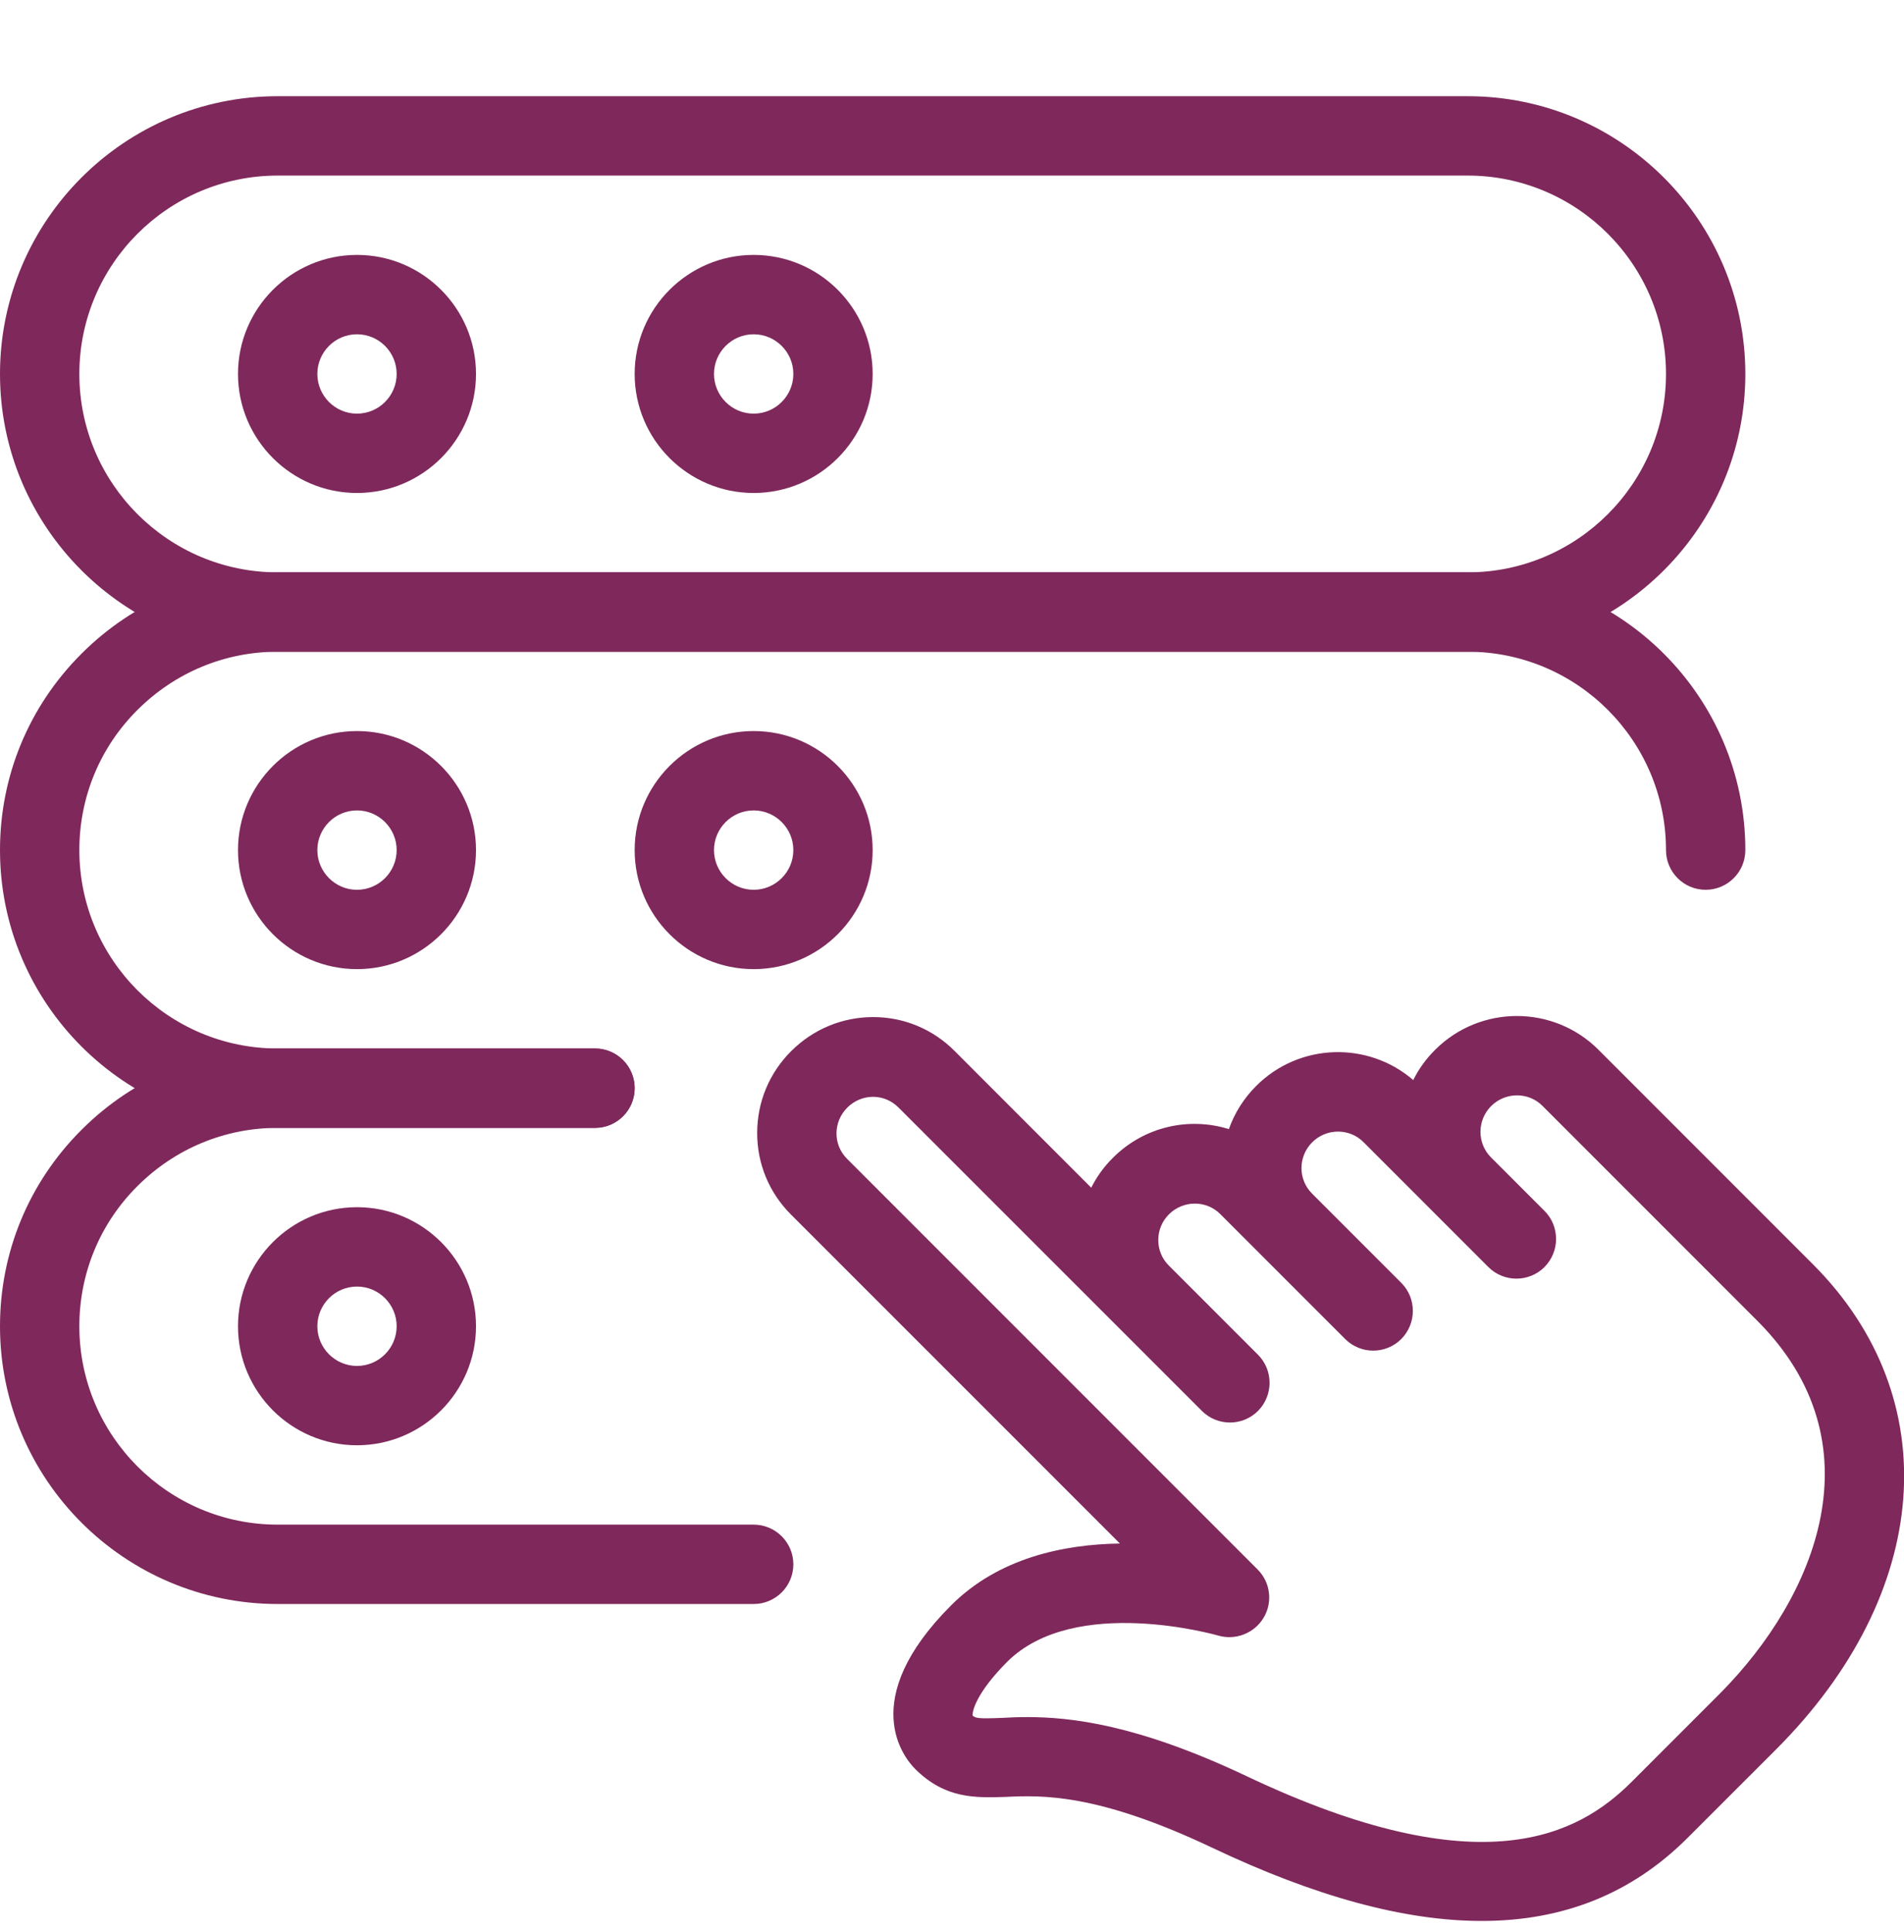 <svg xmlns="http://www.w3.org/2000/svg" fill="none" viewBox="0 0 70 71" height="71" width="70">
<g clip-path="url(#clip0_75_2614)">
<path fill="#7F285B" d="M54.475 70.602C51.634 70.602 48.344 69.704 44.564 67.91C40.346 65.909 38.313 65.979 36.969 66.043C35.887 66.075 34.758 66.128 33.644 65.014C33.253 64.623 31.477 62.494 34.968 59.002C36.709 57.261 39.098 56.76 41.172 56.73L29.079 44.638C28.277 43.839 27.834 42.768 27.837 41.634C27.84 40.499 28.283 39.434 29.088 38.632C29.893 37.83 30.957 37.384 32.092 37.381H32.098C33.23 37.381 34.294 37.822 35.096 38.627L40.119 43.652C40.32 43.249 40.588 42.879 40.915 42.555C42.067 41.4 43.718 41.044 45.179 41.499C45.383 40.922 45.719 40.377 46.18 39.916C47.763 38.329 50.295 38.259 51.958 39.697C52.156 39.294 52.424 38.921 52.757 38.589C54.416 36.929 57.108 36.926 58.765 38.58L66.64 46.455C71.584 51.396 71.032 58.559 65.295 64.299C65.284 64.311 65.272 64.322 65.257 64.337L62 67.592C59.97 69.599 57.473 70.602 54.475 70.602ZM37.759 63.109C39.352 63.109 41.799 63.372 45.815 65.273C54.521 69.406 58.05 67.4 59.952 65.524L63.236 62.24C63.245 62.228 63.257 62.219 63.265 62.211C66.742 58.693 69.125 53.061 64.604 48.54L56.706 40.642C56.19 40.126 55.344 40.132 54.822 40.651C54.303 41.17 54.297 42.013 54.81 42.532L54.813 42.535L56.782 44.504C57.068 44.789 57.208 45.163 57.208 45.536C57.208 45.91 57.065 46.283 56.782 46.569C56.213 47.137 55.288 47.137 54.72 46.569L50.126 41.975C49.61 41.459 48.764 41.462 48.242 41.984C47.72 42.506 47.717 43.349 48.236 43.868L51.517 47.149C51.803 47.435 51.943 47.808 51.943 48.182C51.943 48.555 51.8 48.928 51.517 49.214C50.948 49.783 50.024 49.783 49.455 49.214L44.861 44.62C44.345 44.104 43.502 44.11 42.977 44.629C42.723 44.883 42.583 45.221 42.583 45.577C42.583 45.93 42.72 46.262 42.968 46.51L46.25 49.792C46.535 50.077 46.675 50.451 46.675 50.824C46.675 51.197 46.532 51.571 46.25 51.857C45.681 52.425 44.756 52.425 44.188 51.857L33.031 40.703C32.78 40.452 32.448 40.312 32.095 40.312C31.739 40.315 31.404 40.455 31.15 40.709C30.896 40.963 30.756 41.298 30.753 41.654C30.753 42.007 30.89 42.34 31.141 42.59L46.235 57.684C46.708 58.154 46.798 58.886 46.457 59.457C46.115 60.029 45.424 60.297 44.791 60.114C44.736 60.099 39.512 58.6 37.027 61.079C35.898 62.211 35.732 62.905 35.761 63.059C35.884 63.144 35.913 63.176 36.852 63.138C37.123 63.121 37.424 63.109 37.759 63.109Z"></path>
<path fill="#7F285B" d="M53.958 23.953H10.208C4.579 23.953 0 19.374 0 13.745C0 8.115 4.579 3.536 10.208 3.536H53.958C59.587 3.536 64.167 8.115 64.167 13.745C64.167 19.374 59.587 23.953 53.958 23.953ZM10.208 6.453C6.189 6.453 2.917 9.722 2.917 13.745C2.917 17.767 6.189 21.036 10.208 21.036H53.958C57.977 21.036 61.25 17.767 61.25 13.745C61.25 9.722 57.977 6.453 53.958 6.453H10.208Z"></path>
<path fill="#7F285B" d="M13.125 18.119C10.713 18.119 8.75 16.156 8.75 13.744C8.75 11.332 10.713 9.369 13.125 9.369C15.537 9.369 17.5 11.332 17.5 13.744C17.5 16.156 15.537 18.119 13.125 18.119ZM13.125 12.286C12.32 12.286 11.667 12.942 11.667 13.744C11.667 14.546 12.32 15.203 13.125 15.203C13.93 15.203 14.583 14.546 14.583 13.744C14.583 12.942 13.93 12.286 13.125 12.286Z"></path>
<path fill="#7F285B" d="M27.708 18.119C25.296 18.119 23.333 16.156 23.333 13.744C23.333 11.332 25.296 9.369 27.708 9.369C30.12 9.369 32.083 11.332 32.083 13.744C32.083 16.156 30.12 18.119 27.708 18.119ZM27.708 12.286C26.903 12.286 26.25 12.942 26.25 13.744C26.25 14.546 26.903 15.203 27.708 15.203C28.513 15.203 29.167 14.546 29.167 13.744C29.167 12.942 28.513 12.286 27.708 12.286Z"></path>
<path fill="#7F285B" d="M21.875 41.453H10.208C4.579 41.453 0 36.874 0 31.244C0 28.52 1.062 25.959 2.993 24.029C4.923 22.098 7.487 21.036 10.208 21.036H53.958C59.587 21.036 64.167 25.615 64.167 31.244C64.167 32.05 63.513 32.703 62.708 32.703C61.903 32.703 61.25 32.05 61.25 31.244C61.25 27.222 57.977 23.953 53.958 23.953H10.208C8.266 23.953 6.437 24.714 5.055 26.091C3.672 27.467 2.917 29.302 2.917 31.244C2.917 35.267 6.189 38.536 10.208 38.536H21.875C22.68 38.536 23.333 39.19 23.333 39.995C23.333 40.8 22.68 41.453 21.875 41.453Z"></path>
<path fill="#7F285B" d="M13.125 35.619C10.713 35.619 8.75 33.656 8.75 31.244C8.75 28.832 10.713 26.869 13.125 26.869C15.537 26.869 17.5 28.832 17.5 31.244C17.5 33.656 15.537 35.619 13.125 35.619ZM13.125 29.786C12.32 29.786 11.667 30.442 11.667 31.244C11.667 32.046 12.32 32.703 13.125 32.703C13.93 32.703 14.583 32.046 14.583 31.244C14.583 30.442 13.93 29.786 13.125 29.786Z"></path>
<path fill="#7F285B" d="M27.708 35.619C25.296 35.619 23.333 33.656 23.333 31.244C23.333 28.832 25.296 26.869 27.708 26.869C30.12 26.869 32.083 28.832 32.083 31.244C32.083 33.656 30.12 35.619 27.708 35.619ZM27.708 29.786C26.903 29.786 26.25 30.442 26.25 31.244C26.25 32.046 26.903 32.703 27.708 32.703C28.513 32.703 29.167 32.046 29.167 31.244C29.167 30.442 28.513 29.786 27.708 29.786Z"></path>
<path fill="#7F285B" d="M27.708 58.953H10.208C4.579 58.953 0 54.374 0 48.745C0 46.02 1.062 43.459 2.993 41.529C4.923 39.598 7.487 38.536 10.208 38.536H21.875C22.68 38.536 23.333 39.19 23.333 39.995C23.333 40.8 22.68 41.453 21.875 41.453H10.208C8.266 41.453 6.437 42.214 5.055 43.591C3.672 44.967 2.917 46.802 2.917 48.745C2.917 52.767 6.189 56.036 10.208 56.036H27.708C28.513 56.036 29.167 56.69 29.167 57.495C29.167 58.3 28.513 58.953 27.708 58.953Z"></path>
<path fill="#7F285B" d="M13.125 53.119C10.713 53.119 8.75 51.156 8.75 48.744C8.75 46.332 10.713 44.369 13.125 44.369C15.537 44.369 17.5 46.332 17.5 48.744C17.5 51.156 15.537 53.119 13.125 53.119ZM13.125 47.286C12.32 47.286 11.667 47.942 11.667 48.744C11.667 49.546 12.32 50.203 13.125 50.203C13.93 50.203 14.583 49.546 14.583 48.744C14.583 47.942 13.93 47.286 13.125 47.286Z"></path>
</g>
<defs>
<clipPath id="clip0_75_2614">
<rect transform="translate(0 0.619)" fill="white" height="70" width="70"></rect>
</clipPath>
</defs>
</svg>
